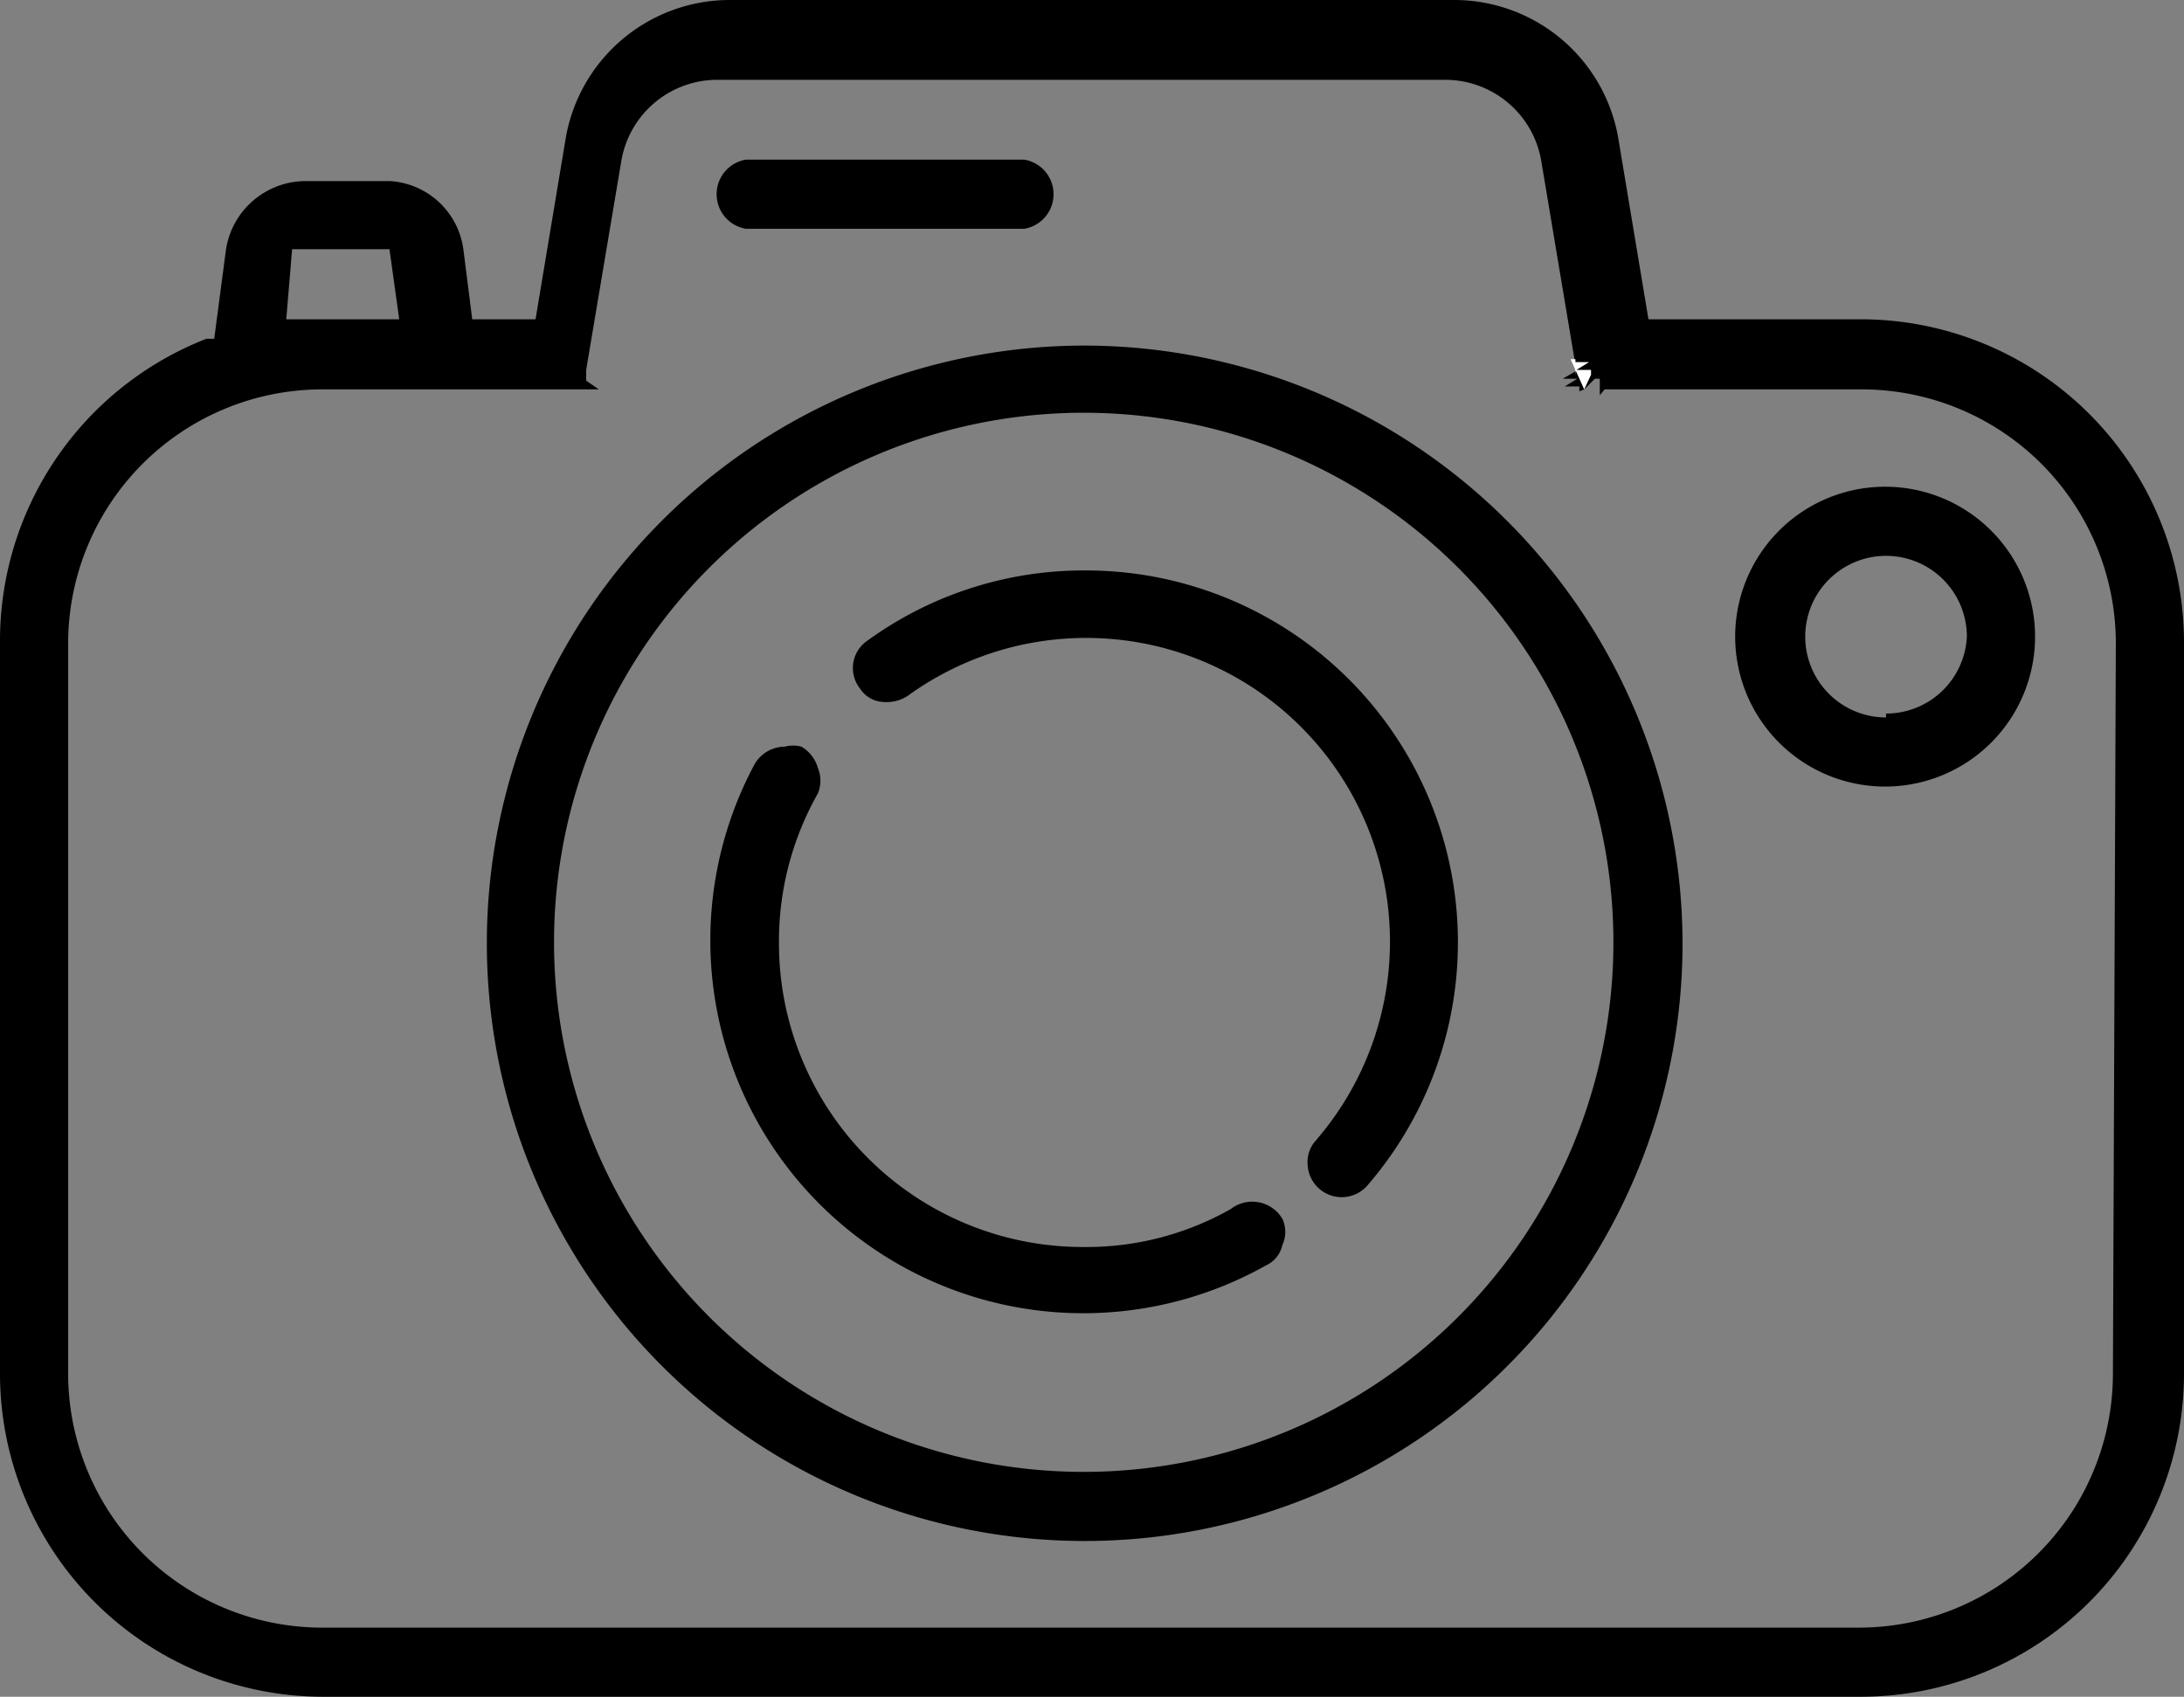 <svg xmlns="http://www.w3.org/2000/svg" width="22.43" height="17.43" viewBox="0 0 22.43 17.43"><rect x="0" y="0" width="22.43" height="17.43" fill="#808080" stroke="none"/><g><path d="M11.14,4.56a5.13,5.13,0,1,0,5.13,5.13A5.13,5.13,0,0,0,11.14,4.56Z" style="fill: none"></path><path d="M11.14,3.55a6.14,6.14,0,1,0,6.14,6.14A6.15,6.15,0,0,0,11.14,3.55Zm0,11.57a5.44,5.44,0,1,1,5.43-5.43A5.44,5.44,0,0,1,11.14,15.12Z"></path><path d="M11.14,5.86a3.78,3.78,0,0,0-2.23.72.34.34,0,0,0-.08.49.3.3,0,0,0,.23.14.4.4,0,0,0,.26-.06,3.12,3.12,0,0,1,4.19,4.57.33.33,0,0,0-.08.25.35.35,0,0,0,.62.2,3.82,3.82,0,0,0-2.91-6.31Z"></path><path d="M12.64,12.42a3,3,0,0,1-1.5.39A3.12,3.12,0,0,1,8,9.69a3.08,3.08,0,0,1,.4-1.54.34.34,0,0,0,0-.26.37.37,0,0,0-.17-.22.33.33,0,0,0-.17,0,.36.36,0,0,0-.31.18A3.83,3.83,0,0,0,13,13a.3.3,0,0,0,.17-.21.32.32,0,0,0,0-.27A.36.36,0,0,0,12.64,12.42Z"></path><path d="M19.37,6a.53.53,0,0,0-.53.53.52.52,0,0,0,.53.52.52.52,0,0,0,.52-.52A.52.52,0,0,0,19.37,6Z" style="fill: none"></path><path d="M19.37,5A1.54,1.54,0,1,0,20.9,6.5,1.54,1.54,0,0,0,19.37,5Zm0,2.37a.83.83,0,1,1,.83-.83A.83.83,0,0,1,19.37,7.33Z"></path><polygon points="6.24 3.88 6.24 3.88 6.24 3.88 6.24 3.88" style="fill: none"></polygon><polygon points="16.41 4.09 16.41 4.09 16.41 4.09 16.41 4.09" style="fill: none"></polygon><polygon points="16.15 3.77 16.15 3.77 16.15 3.77 16.15 3.77 16.15 3.77" style="fill: none"></polygon><rect x="16.21" y="3.9"></rect><path d="M19.12,3.28H16.93l-.31-1.86A1.71,1.71,0,0,0,14.94,0H7.49A1.71,1.71,0,0,0,5.81,1.42L5.5,3.28H4.85l-.09-.71A.81.81,0,0,0,4,1.86H3.14a.83.83,0,0,0-.82.71l-.12.91-.08,0A3.33,3.33,0,0,0,0,6.6v7.51a3.32,3.32,0,0,0,3.31,3.32H19.12a3.32,3.32,0,0,0,3.31-3.32V6.6A3.32,3.32,0,0,0,19.12,3.28ZM3,2.56h1l.1.72H2.94Zm18.7,11.55a2.61,2.61,0,0,1-2.61,2.61H3.31A2.61,2.61,0,0,1,.7,14.11V6.6A2.61,2.61,0,0,1,3.31,4H5.88l.06,0,.06,0,0,0,0,0,.15,0h0l-.13-.09,0-.11.36-2.14a1,1,0,0,1,1-.84h7.45a1,1,0,0,1,1,.84l.36,2.15-.14.08h0l.15,0-.13.08.15,0h0l0,.05L16.27,4l.11-.11.05,0,0,.17h0L16.48,4l.06,0,.1,0h2.48A2.61,2.61,0,0,1,21.73,6.6Z"></path><path d="M16.18,3.86l0,0h0s0,0,0,0l0,0,0,0,0,0,0,0,0,0,0-.17-.05,0L16.27,4l.07-.15,0-.05h0l-.15,0,.13-.08-.15,0s0,0,0,0S16.18,3.84,16.18,3.86Z" style="fill: #fff"></path><path d="M10.52,1.64H7.66a.36.36,0,0,0,0,.71h2.86a.36.36,0,0,0,0-.71Z"></path></g></svg>